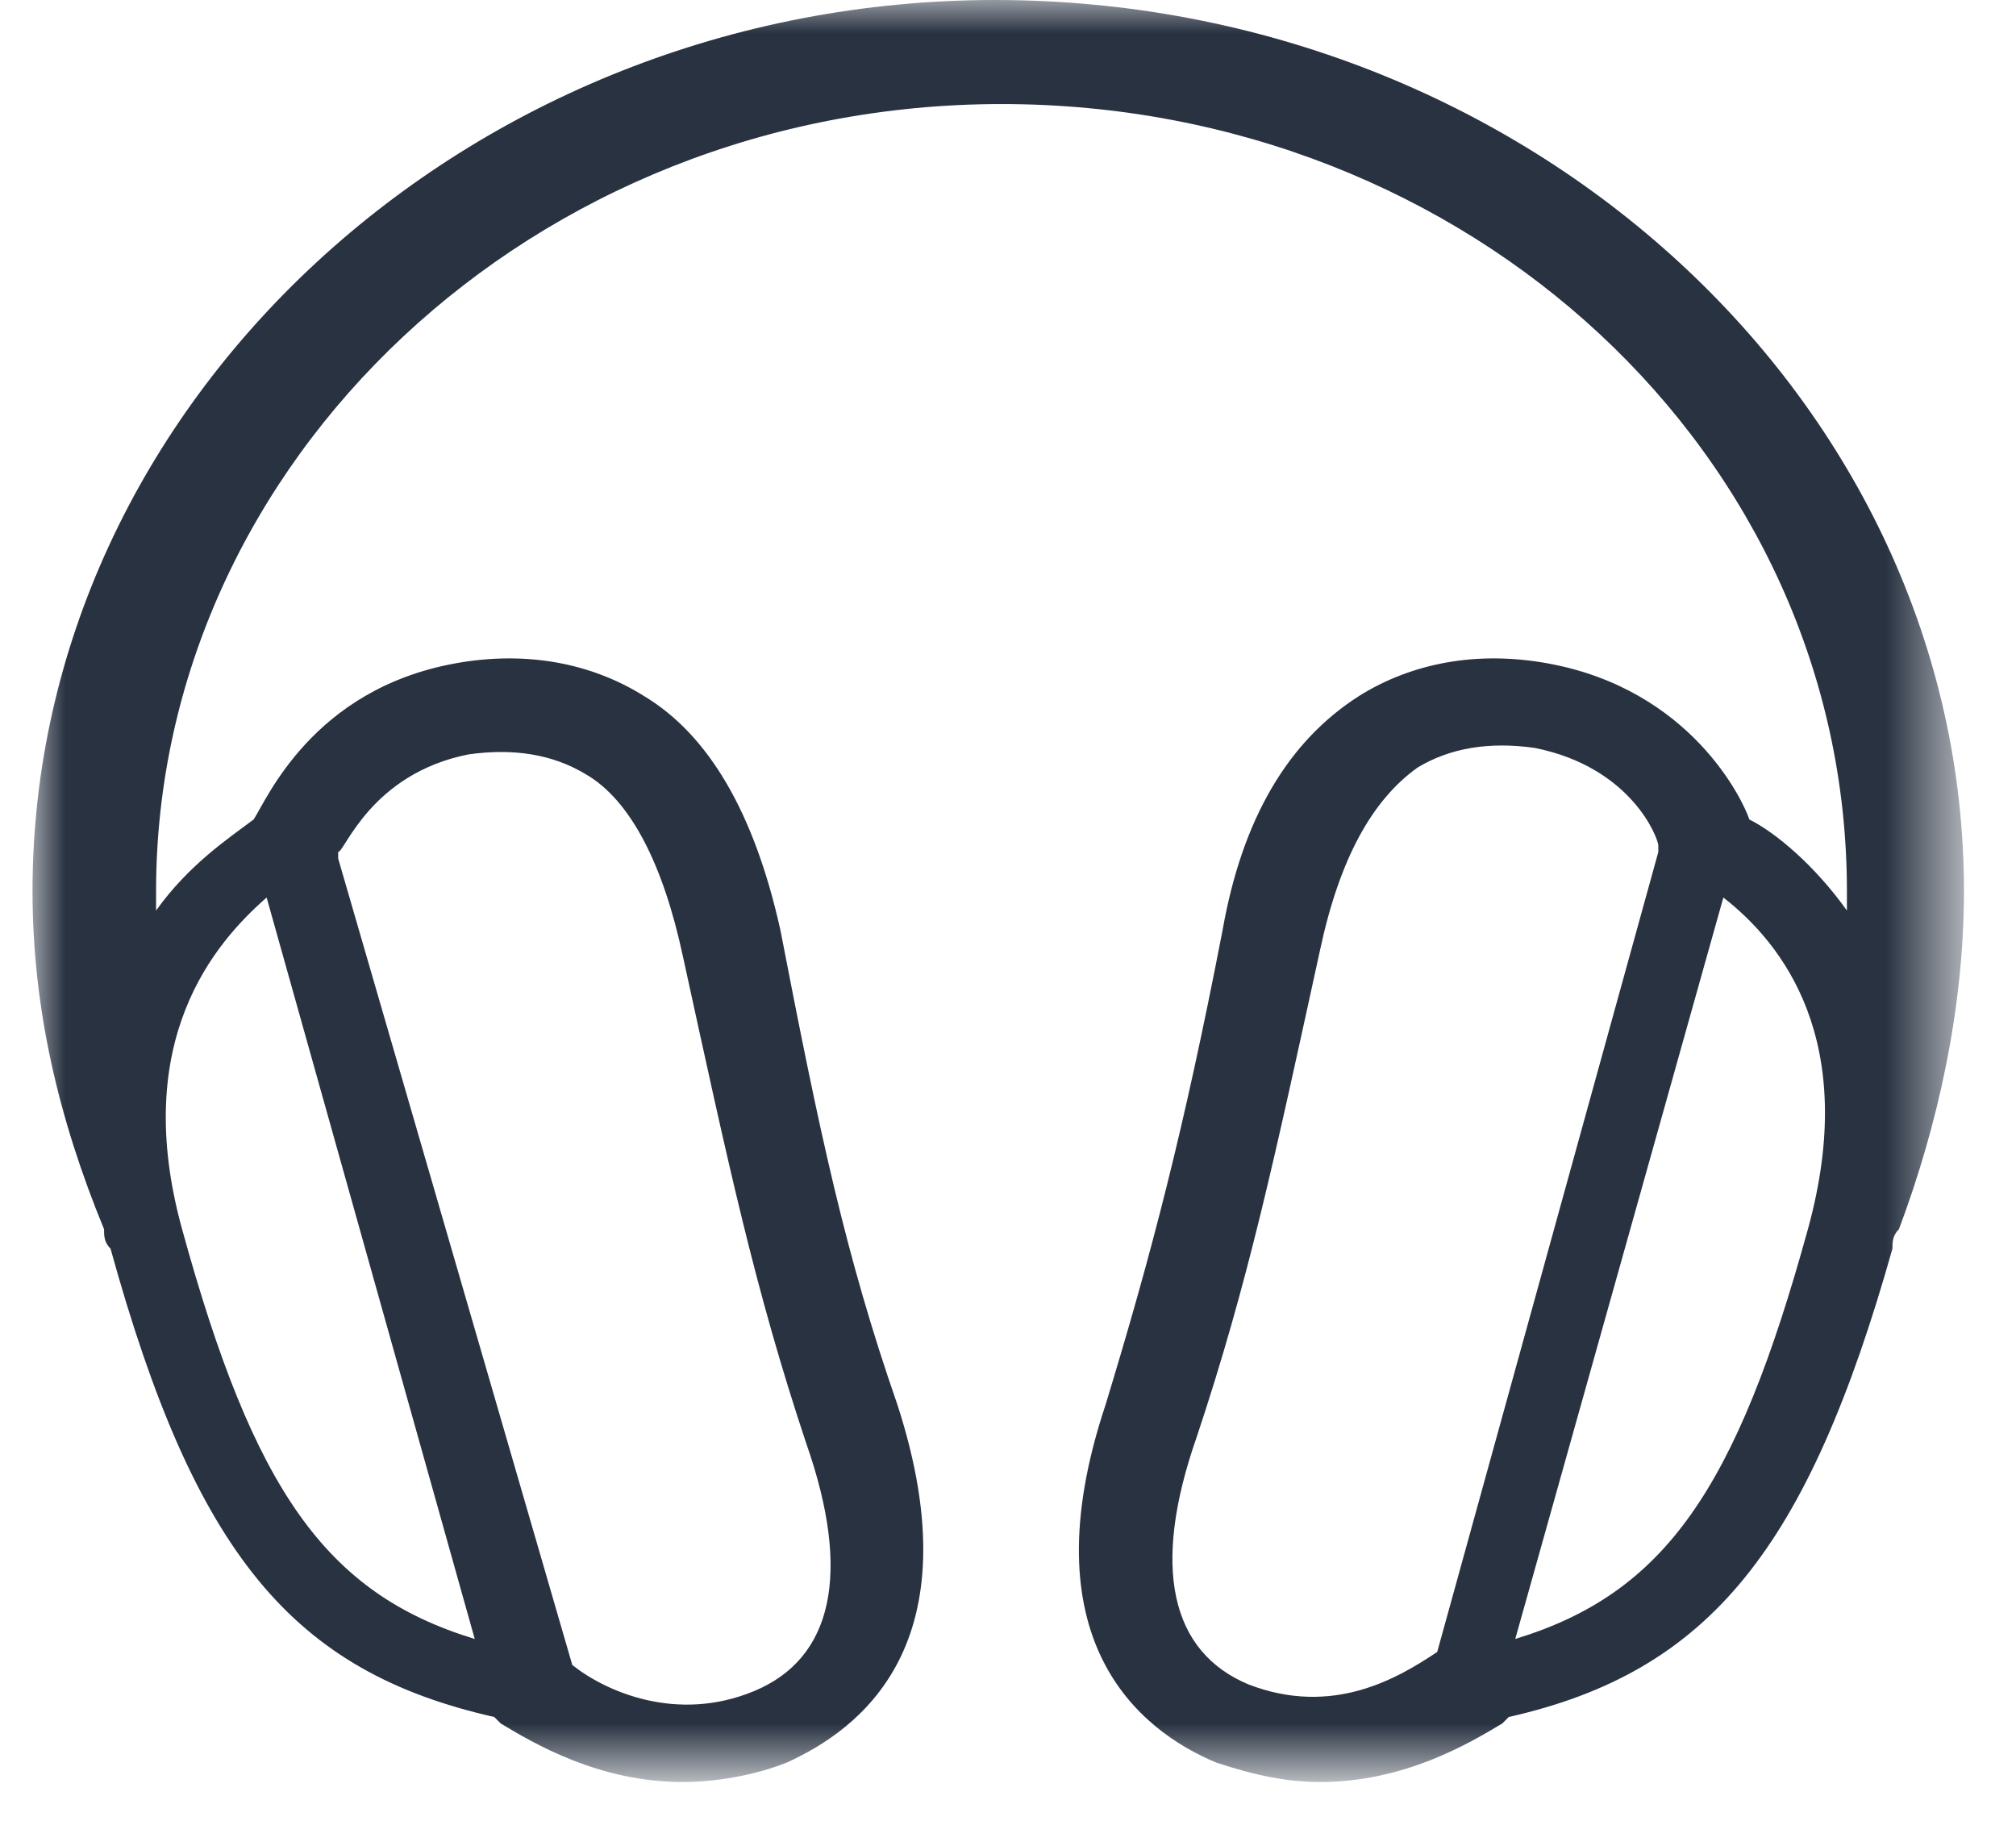 <?xml version="1.0" encoding="utf-8"?>
<!-- Generator: Adobe Illustrator 25.4.0, SVG Export Plug-In . SVG Version: 6.00 Build 0)  -->
<svg version="1.1" id="Calque_1" xmlns="http://www.w3.org/2000/svg" xmlns:xlink="http://www.w3.org/1999/xlink" x="0px" y="0px"
	 viewBox="0 0 31 28" style="enable-background:new 0 0 31 28;" xml:space="preserve">
<style type="text/css">
	.st0{filter:url(#Adobe_OpacityMaskFilter);}
	.st1{fill-rule:evenodd;clip-rule:evenodd;fill:#FFFFFF;}
	.st2{mask:url(#mask-2_00000066510052060614962910000010284149405094538410_);fill-rule:evenodd;clip-rule:evenodd;fill:#283241;}
</style>
<g id="Symbols">
	<g id="Entête-Accueil-Copy" transform="translate(-1408, -167)">
		<g id="Group-8" transform="translate(1382, 155)">
			<g id="Group-5" transform="translate(26.5, 12)">
				<g id="Clip-4">
				</g>
				<defs>
					<filter id="Adobe_OpacityMaskFilter" filterUnits="userSpaceOnUse" x="0" y="0" width="29.7" height="27.5">
						<feColorMatrix  type="matrix" values="1 0 0 0 0  0 1 0 0 0  0 0 1 0 0  0 0 0 1 0"/>
					</filter>
				</defs>
				
					<mask maskUnits="userSpaceOnUse" x="0" y="0" width="29.7" height="27.5" id="mask-2_00000066510052060614962910000010284149405094538410_">
					<g class="st0">
						<polygon id="path-1_00000083768620612458552890000010970266331782358438_" class="st1" points="0,0 29.7,0 29.7,27.5 0,27.5 
													"/>
					</g>
				</mask>
				<path id="Fill-3" class="st2" d="M27.3,18.9c-1.1,4-2.2,5.6-4.5,6.3L26,13.8C26.9,14.5,28.1,16,27.3,18.9 M18.7,25.9
					c-1.2-0.5-1.5-1.8-0.8-3.8c0.8-2.4,1.2-4.3,1.9-7.5c0.3-1.4,0.8-2.3,1.5-2.8c0.5-0.3,1.1-0.4,1.8-0.3c1.5,0.3,1.9,1.4,1.9,1.5
					c0,0,0,0,0,0.1l-3.4,12.3C21,25.8,20,26.4,18.7,25.9 M3.6,13.8l3.2,11.4c-2.3-0.7-3.4-2.3-4.5-6.3C1.5,16,2.8,14.5,3.6,13.8
					 M6.7,11.6c0.7-0.1,1.3,0,1.8,0.3c0.7,0.4,1.2,1.4,1.5,2.8c0.7,3.2,1.1,5.1,1.9,7.5c0.7,2,0.4,3.3-0.8,3.8
					c-1.2,0.5-2.3,0-2.8-0.4L4.7,13.2c0,0,0,0,0-0.1C4.8,13.1,5.2,11.9,6.7,11.6 M29.7,13.7C29.7,6.2,23,0,14.8,0
					C6.7,0,0,6.2,0,13.7c0,1.8,0.4,3.5,1.1,5.2c0,0.1,0,0.2,0.1,0.3c1.3,4.7,2.8,6.5,5.9,7.2c0,0,0.1,0.1,0.1,0.1
					c0.5,0.3,1.5,0.9,2.8,0.9c0.5,0,1.1-0.1,1.6-0.3c1.1-0.5,2.9-1.8,1.7-5.5c-0.8-2.3-1.2-4.2-1.8-7.3c-0.4-1.8-1.1-3-2.1-3.6
					c-0.8-0.5-1.8-0.7-2.9-0.5c-2.2,0.4-2.9,2.1-3.1,2.4c-0.4,0.3-1,0.7-1.5,1.4c0-0.1,0-0.2,0-0.3c0-6.6,5.8-12.1,13-12.1
					c7.2,0,13,5.4,13,12.1c0,0.1,0,0.2,0,0.3c-0.5-0.7-1.1-1.2-1.5-1.4c-0.1-0.3-0.9-2-3.1-2.4c-1.1-0.2-2.1,0-2.9,0.5
					c-1.1,0.7-1.8,1.9-2.1,3.6c-0.6,3.1-1.1,5-1.8,7.3c-1.2,3.6,0.5,5,1.7,5.5c0.6,0.2,1.1,0.3,1.6,0.3c1.3,0,2.3-0.6,2.8-0.9
					c0,0,0.1-0.1,0.1-0.1c3.1-0.7,4.6-2.6,5.9-7.2c0-0.1,0-0.2,0.1-0.3C29.3,17.3,29.7,15.5,29.7,13.7"/>
			</g>
		</g>
	</g>
</g>
</svg>
